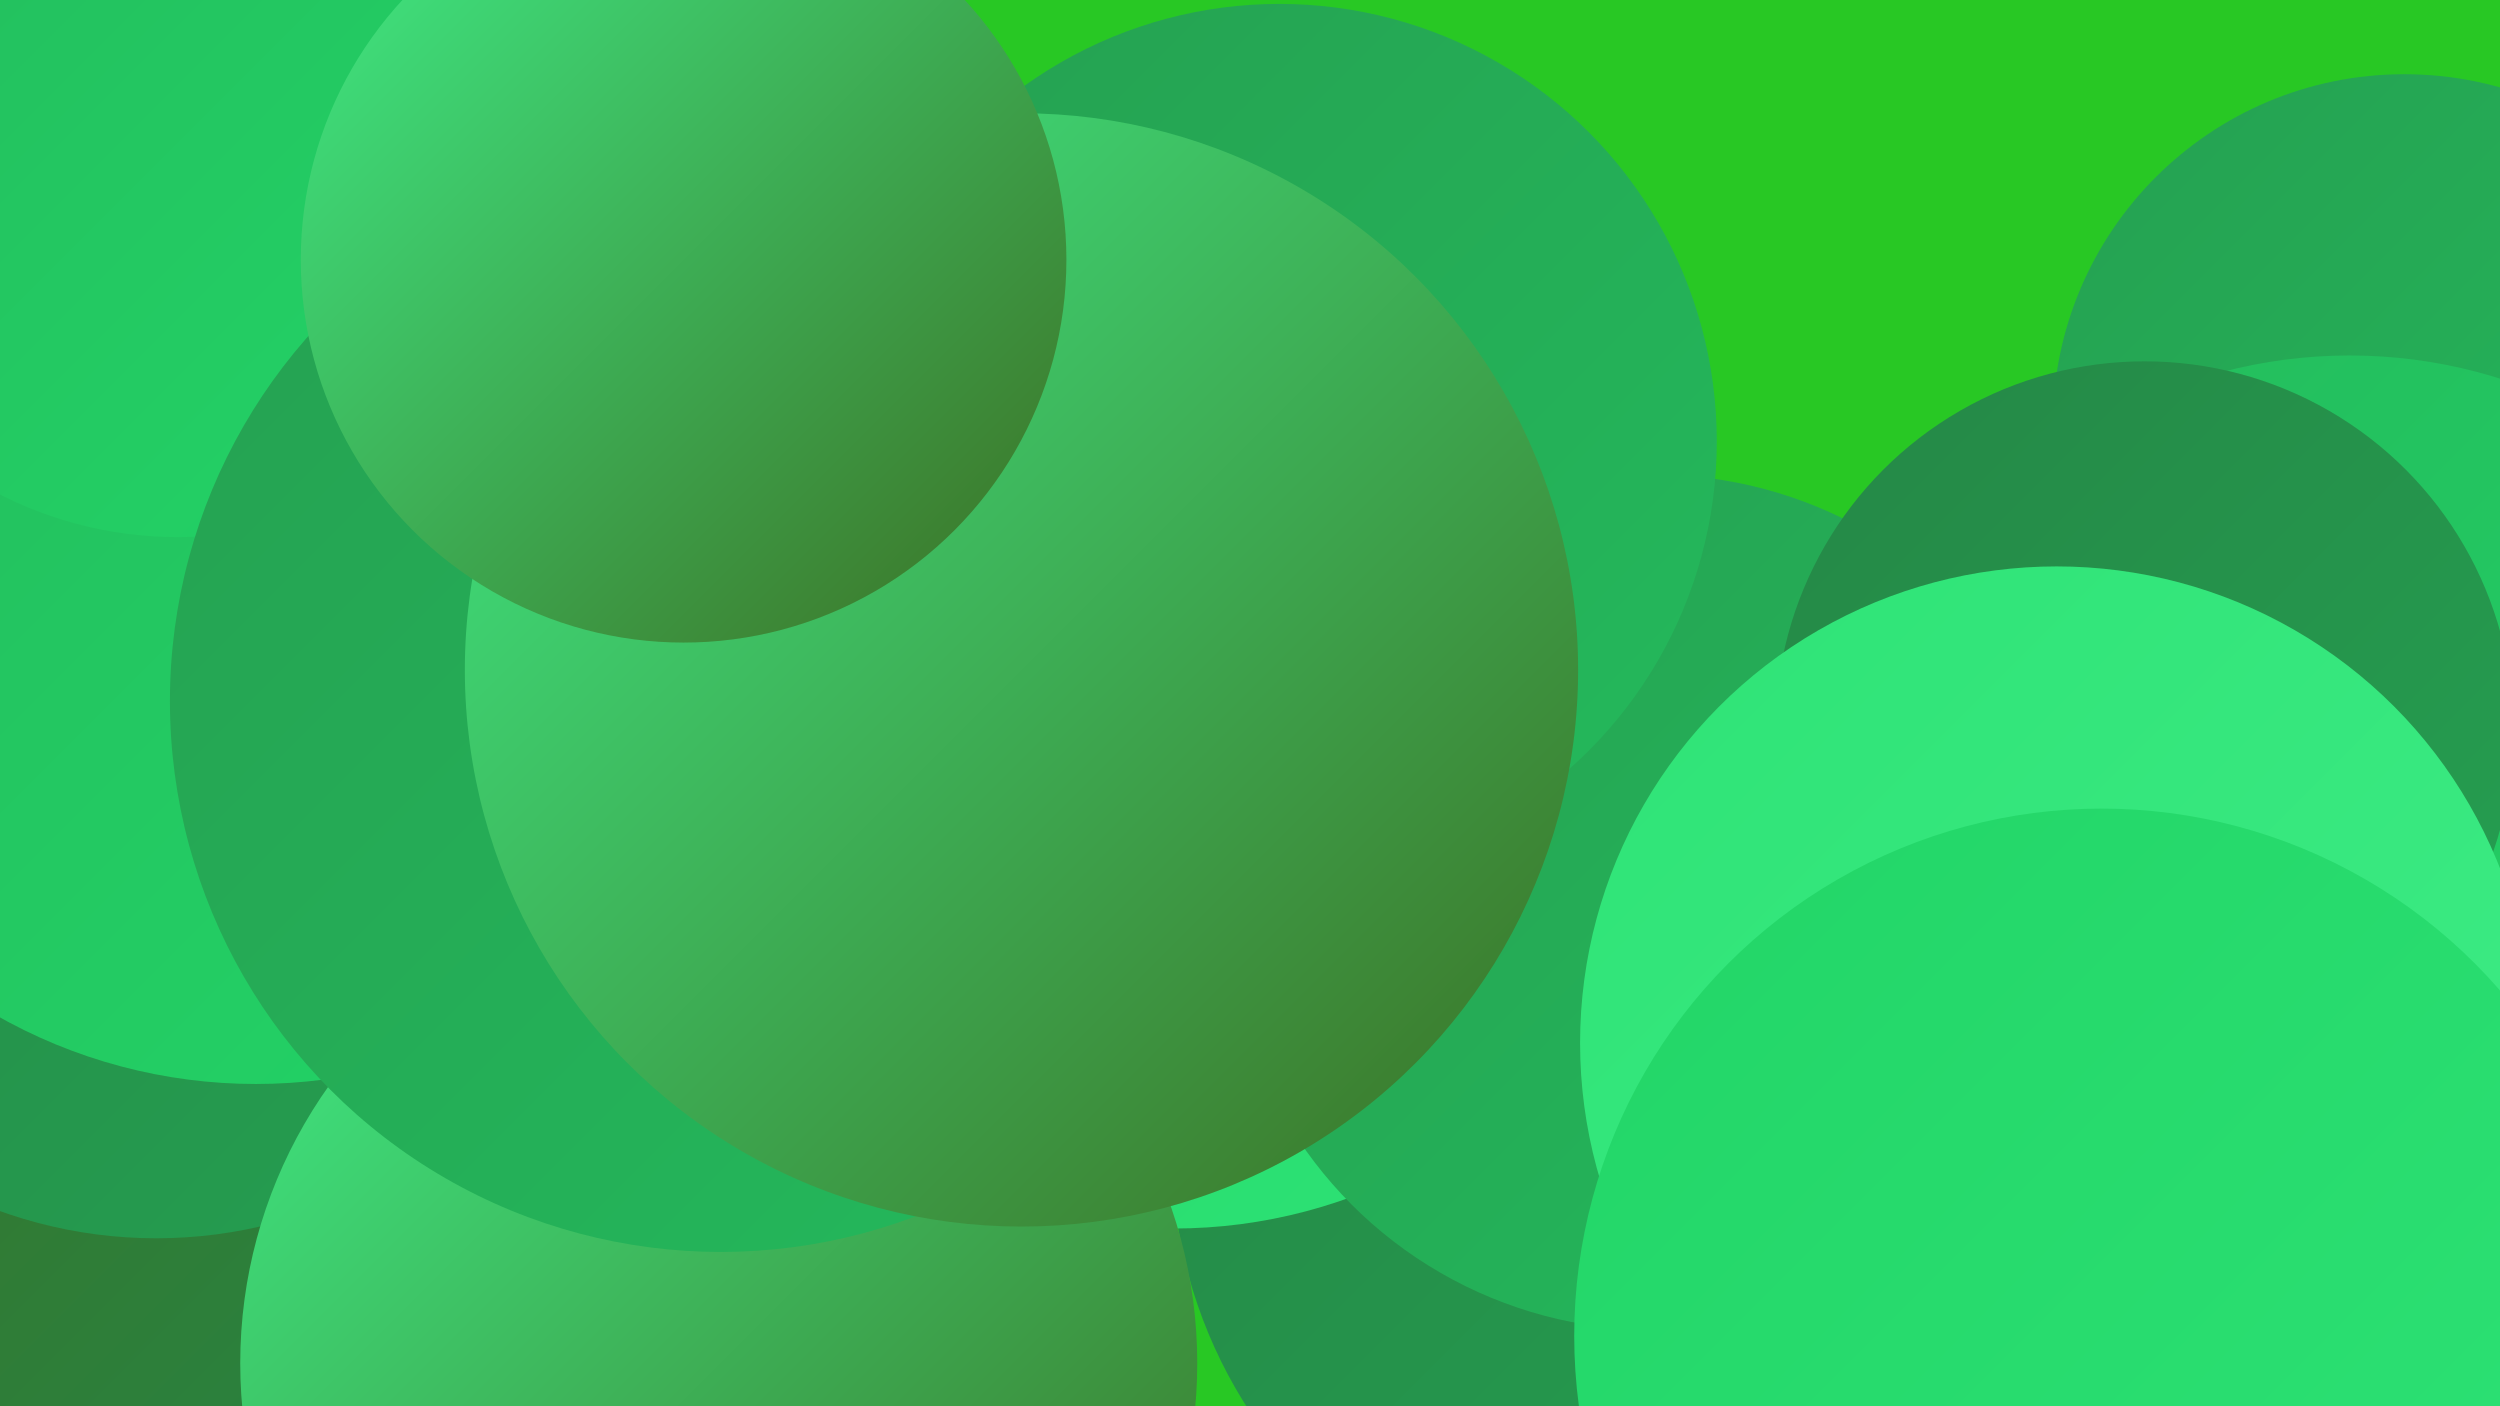 <?xml version="1.0" encoding="UTF-8"?><svg width="1280" height="720" xmlns="http://www.w3.org/2000/svg"><defs><linearGradient id="grad0" x1="0%" y1="0%" x2="100%" y2="100%"><stop offset="0%" style="stop-color:#3c6f23;stop-opacity:1" /><stop offset="100%" style="stop-color:#258746;stop-opacity:1" /></linearGradient><linearGradient id="grad1" x1="0%" y1="0%" x2="100%" y2="100%"><stop offset="0%" style="stop-color:#258746;stop-opacity:1" /><stop offset="100%" style="stop-color:#25a051;stop-opacity:1" /></linearGradient><linearGradient id="grad2" x1="0%" y1="0%" x2="100%" y2="100%"><stop offset="0%" style="stop-color:#25a051;stop-opacity:1" /><stop offset="100%" style="stop-color:#24ba5c;stop-opacity:1" /></linearGradient><linearGradient id="grad3" x1="0%" y1="0%" x2="100%" y2="100%"><stop offset="0%" style="stop-color:#24ba5c;stop-opacity:1" /><stop offset="100%" style="stop-color:#22d567;stop-opacity:1" /></linearGradient><linearGradient id="grad4" x1="0%" y1="0%" x2="100%" y2="100%"><stop offset="0%" style="stop-color:#22d567;stop-opacity:1" /><stop offset="100%" style="stop-color:#2ee376;stop-opacity:1" /></linearGradient><linearGradient id="grad5" x1="0%" y1="0%" x2="100%" y2="100%"><stop offset="0%" style="stop-color:#2ee376;stop-opacity:1" /><stop offset="100%" style="stop-color:#3fec86;stop-opacity:1" /></linearGradient><linearGradient id="grad6" x1="0%" y1="0%" x2="100%" y2="100%"><stop offset="0%" style="stop-color:#3fec86;stop-opacity:1" /><stop offset="100%" style="stop-color:#3c6f23;stop-opacity:1" /></linearGradient></defs><rect width="1280" height="720" fill="#28c824" /><circle cx="844" cy="589" r="244" fill="url(#grad1)" /><circle cx="10" cy="459" r="249" fill="url(#grad0)" /><circle cx="101" cy="165" r="267" fill="url(#grad1)" /><circle cx="1231" cy="218" r="180" fill="url(#grad2)" /><circle cx="601" cy="365" r="264" fill="url(#grad4)" /><circle cx="847" cy="462" r="219" fill="url(#grad2)" /><circle cx="392" cy="424" r="255" fill="url(#grad5)" /><circle cx="33" cy="583" r="255" fill="url(#grad0)" /><circle cx="655" cy="226" r="224" fill="url(#grad2)" /><circle cx="80" cy="397" r="237" fill="url(#grad1)" /><circle cx="368" cy="698" r="245" fill="url(#grad6)" /><circle cx="1203" cy="438" r="256" fill="url(#grad3)" /><circle cx="131" cy="286" r="269" fill="url(#grad3)" /><circle cx="91" cy="74" r="201" fill="url(#grad3)" /><circle cx="369" cy="359" r="282" fill="url(#grad2)" /><circle cx="523" cy="343" r="285" fill="url(#grad6)" /><circle cx="1098" cy="374" r="189" fill="url(#grad1)" /><circle cx="1053" cy="534" r="244" fill="url(#grad5)" /><circle cx="350" cy="133" r="196" fill="url(#grad6)" /><circle cx="1076" cy="684" r="270" fill="url(#grad4)" /></svg>